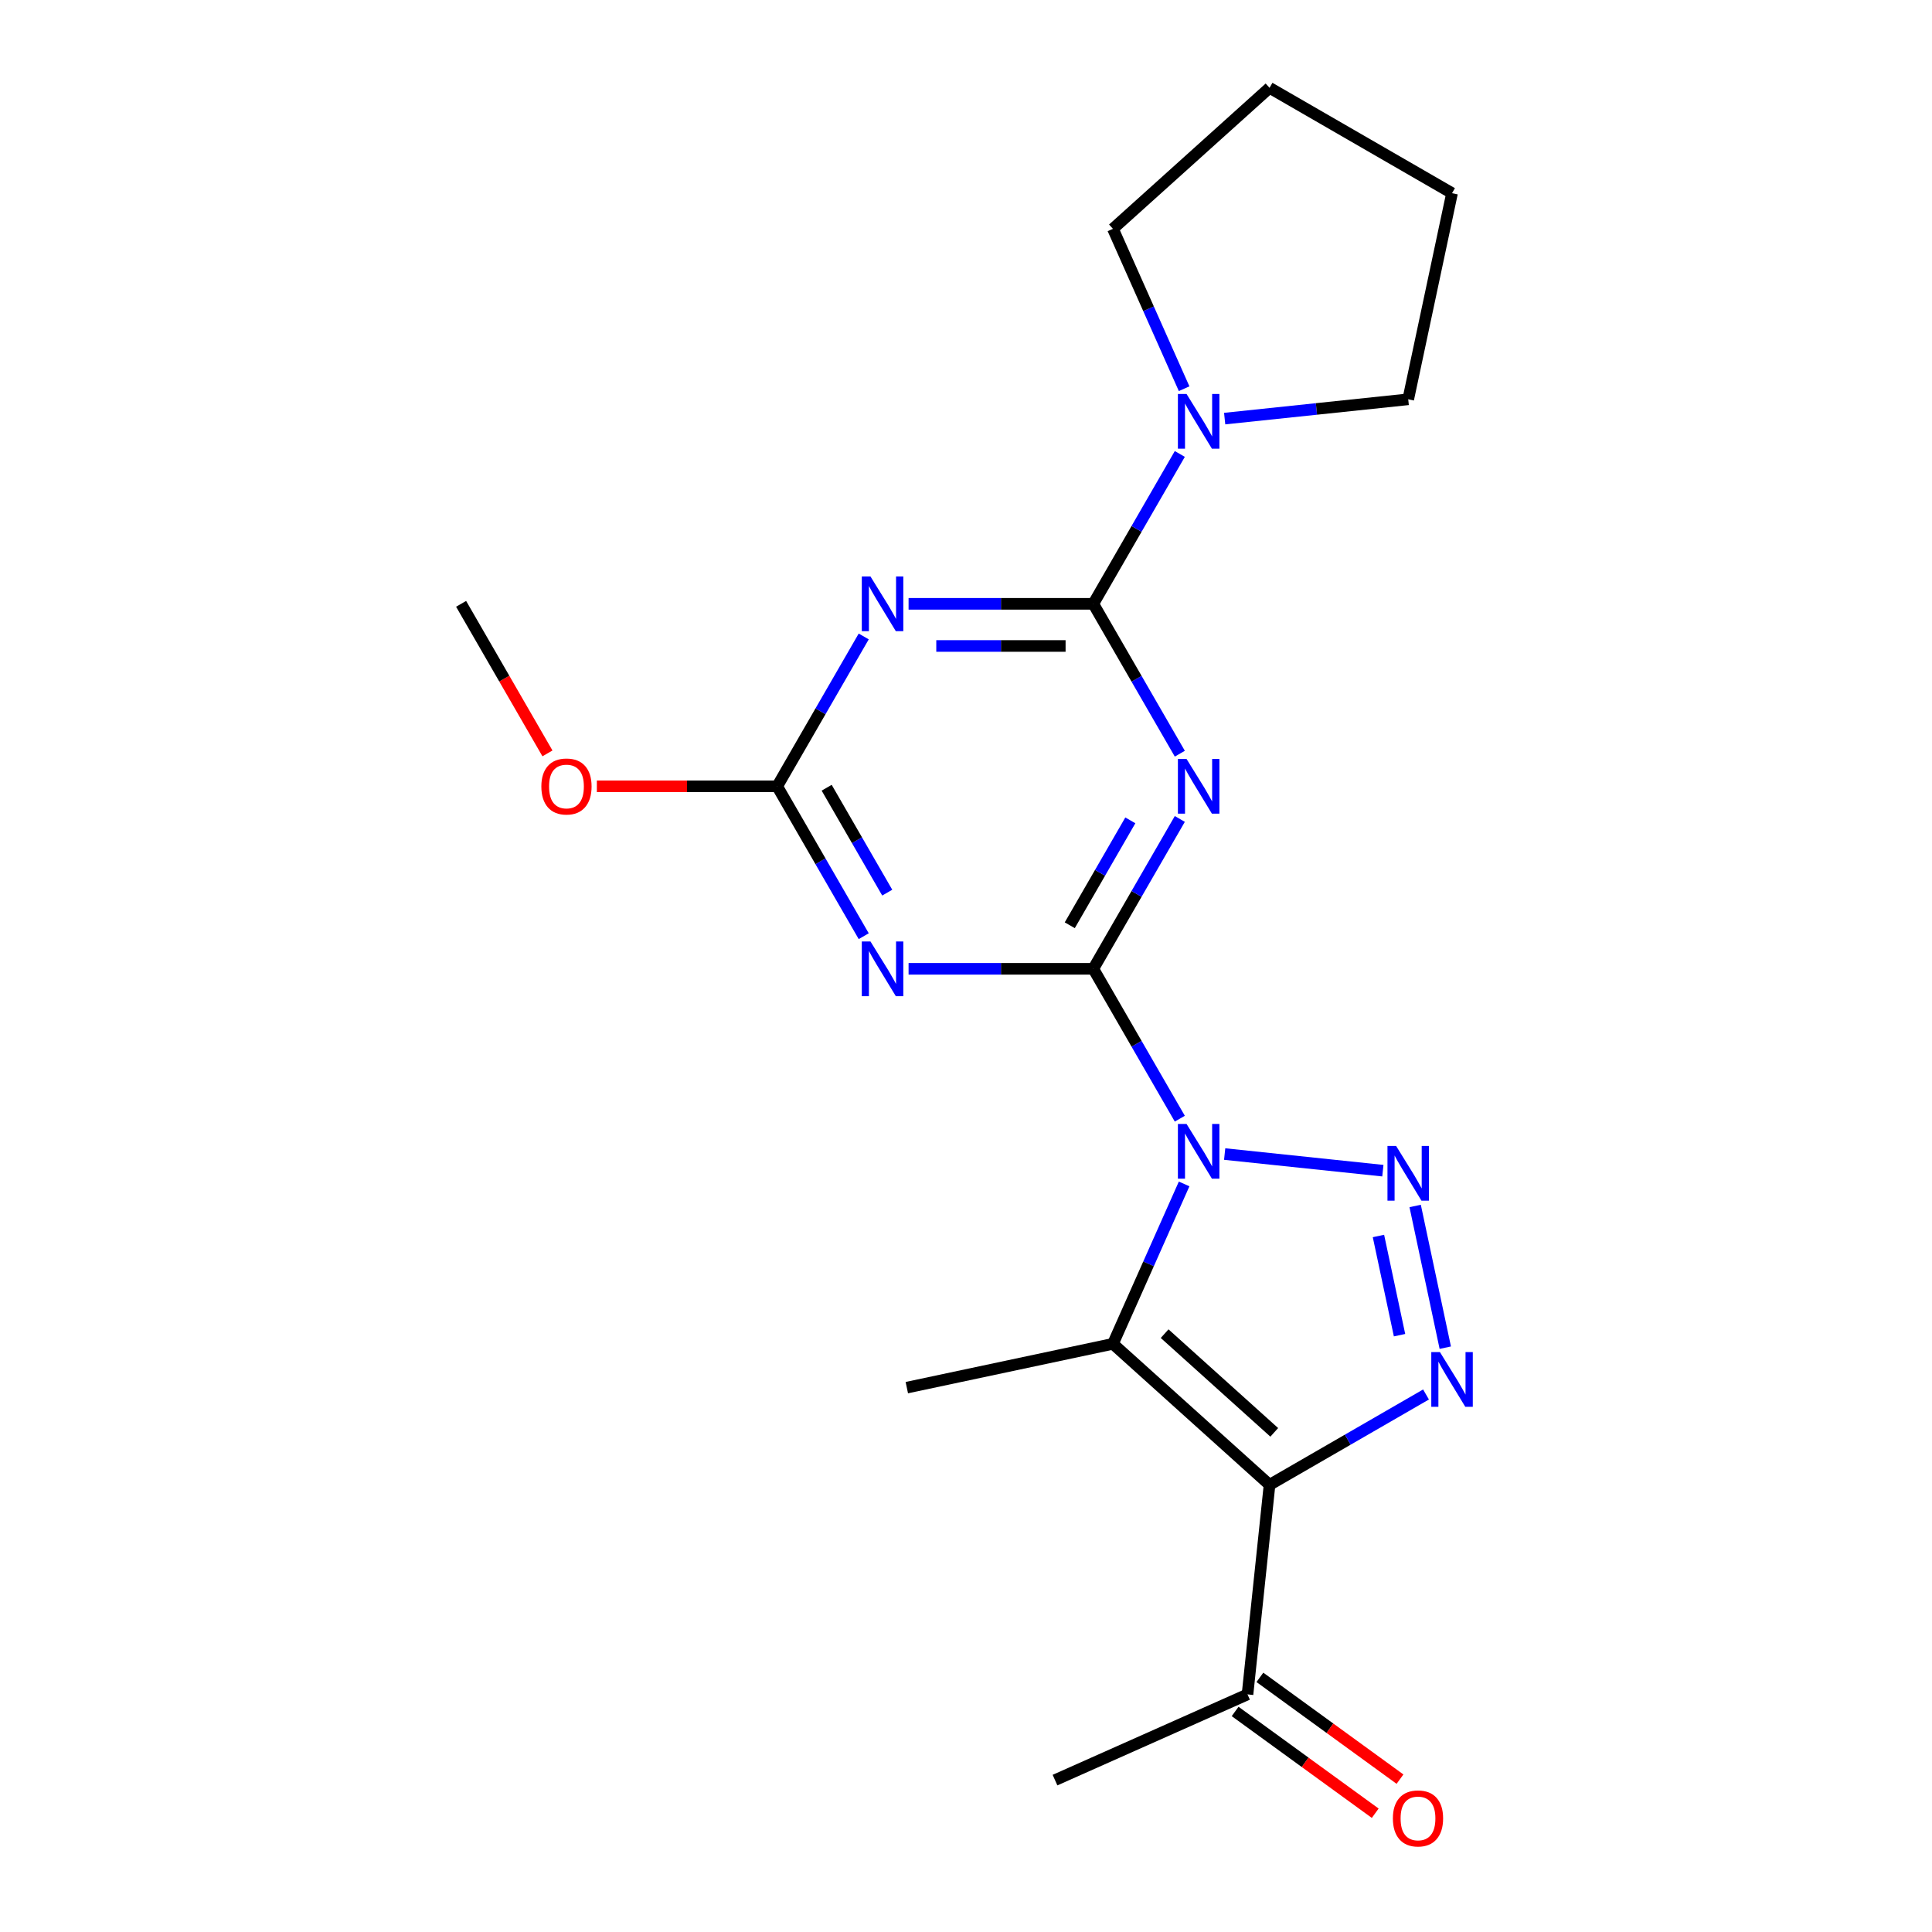 <?xml version='1.0' encoding='iso-8859-1'?>
<svg version='1.1' baseProfile='full'
              xmlns='http://www.w3.org/2000/svg'
                      xmlns:rdkit='http://www.rdkit.org/xml'
                      xmlns:xlink='http://www.w3.org/1999/xlink'
                  xml:space='preserve'
width='1000px' height='1000px' viewBox='0 0 1000 1000'>
<!-- END OF HEADER -->
<rect style='opacity:1.0;fill:#FFFFFF;stroke:none' width='1000' height='1000' x='0' y='0'> </rect>
<path class='bond-0' d='M 610.67,579.031 L 588.277,540.245' style='fill:none;fill-rule:evenodd;stroke:#0000FF;stroke-width:6px;stroke-linecap:butt;stroke-linejoin:miter;stroke-opacity:1' />
<path class='bond-0' d='M 588.277,540.245 L 565.884,501.459' style='fill:none;fill-rule:evenodd;stroke:#000000;stroke-width:6px;stroke-linecap:butt;stroke-linejoin:miter;stroke-opacity:1' />
<path class='bond-1' d='M 633.886,597.334 L 715.766,605.939' style='fill:none;fill-rule:evenodd;stroke:#0000FF;stroke-width:6px;stroke-linecap:butt;stroke-linejoin:miter;stroke-opacity:1' />
<path class='bond-3' d='M 612.901,612.805 L 594.479,654.183' style='fill:none;fill-rule:evenodd;stroke:#0000FF;stroke-width:6px;stroke-linecap:butt;stroke-linejoin:miter;stroke-opacity:1' />
<path class='bond-3' d='M 594.479,654.183 L 576.056,695.561' style='fill:none;fill-rule:evenodd;stroke:#000000;stroke-width:6px;stroke-linecap:butt;stroke-linejoin:miter;stroke-opacity:1' />
<path class='bond-4' d='M 565.884,501.459 L 588.277,462.673' style='fill:none;fill-rule:evenodd;stroke:#000000;stroke-width:6px;stroke-linecap:butt;stroke-linejoin:miter;stroke-opacity:1' />
<path class='bond-4' d='M 588.277,462.673 L 610.67,423.886' style='fill:none;fill-rule:evenodd;stroke:#0000FF;stroke-width:6px;stroke-linecap:butt;stroke-linejoin:miter;stroke-opacity:1' />
<path class='bond-4' d='M 553.71,478.916 L 569.385,451.765' style='fill:none;fill-rule:evenodd;stroke:#000000;stroke-width:6px;stroke-linecap:butt;stroke-linejoin:miter;stroke-opacity:1' />
<path class='bond-4' d='M 569.385,451.765 L 585.06,424.615' style='fill:none;fill-rule:evenodd;stroke:#0000FF;stroke-width:6px;stroke-linecap:butt;stroke-linejoin:miter;stroke-opacity:1' />
<path class='bond-7' d='M 565.884,501.459 L 518.081,501.459' style='fill:none;fill-rule:evenodd;stroke:#000000;stroke-width:6px;stroke-linecap:butt;stroke-linejoin:miter;stroke-opacity:1' />
<path class='bond-7' d='M 518.081,501.459 L 470.278,501.459' style='fill:none;fill-rule:evenodd;stroke:#0000FF;stroke-width:6px;stroke-linecap:butt;stroke-linejoin:miter;stroke-opacity:1' />
<path class='bond-5' d='M 732.484,624.206 L 748.074,697.553' style='fill:none;fill-rule:evenodd;stroke:#0000FF;stroke-width:6px;stroke-linecap:butt;stroke-linejoin:miter;stroke-opacity:1' />
<path class='bond-5' d='M 713.485,639.744 L 724.398,691.086' style='fill:none;fill-rule:evenodd;stroke:#0000FF;stroke-width:6px;stroke-linecap:butt;stroke-linejoin:miter;stroke-opacity:1' />
<path class='bond-2' d='M 657.112,768.544 L 576.056,695.561' style='fill:none;fill-rule:evenodd;stroke:#000000;stroke-width:6px;stroke-linecap:butt;stroke-linejoin:miter;stroke-opacity:1' />
<path class='bond-2' d='M 659.551,741.385 L 602.811,690.297' style='fill:none;fill-rule:evenodd;stroke:#000000;stroke-width:6px;stroke-linecap:butt;stroke-linejoin:miter;stroke-opacity:1' />
<path class='bond-11' d='M 657.112,768.544 L 645.711,877.019' style='fill:none;fill-rule:evenodd;stroke:#000000;stroke-width:6px;stroke-linecap:butt;stroke-linejoin:miter;stroke-opacity:1' />
<path class='bond-21' d='M 657.112,768.544 L 697.609,745.164' style='fill:none;fill-rule:evenodd;stroke:#000000;stroke-width:6px;stroke-linecap:butt;stroke-linejoin:miter;stroke-opacity:1' />
<path class='bond-21' d='M 697.609,745.164 L 738.105,721.783' style='fill:none;fill-rule:evenodd;stroke:#0000FF;stroke-width:6px;stroke-linecap:butt;stroke-linejoin:miter;stroke-opacity:1' />
<path class='bond-14' d='M 576.056,695.561 L 469.367,718.238' style='fill:none;fill-rule:evenodd;stroke:#000000;stroke-width:6px;stroke-linecap:butt;stroke-linejoin:miter;stroke-opacity:1' />
<path class='bond-6' d='M 610.67,390.113 L 588.277,351.326' style='fill:none;fill-rule:evenodd;stroke:#0000FF;stroke-width:6px;stroke-linecap:butt;stroke-linejoin:miter;stroke-opacity:1' />
<path class='bond-6' d='M 588.277,351.326 L 565.884,312.54' style='fill:none;fill-rule:evenodd;stroke:#000000;stroke-width:6px;stroke-linecap:butt;stroke-linejoin:miter;stroke-opacity:1' />
<path class='bond-10' d='M 565.884,312.54 L 588.277,273.754' style='fill:none;fill-rule:evenodd;stroke:#000000;stroke-width:6px;stroke-linecap:butt;stroke-linejoin:miter;stroke-opacity:1' />
<path class='bond-10' d='M 588.277,273.754 L 610.67,234.967' style='fill:none;fill-rule:evenodd;stroke:#0000FF;stroke-width:6px;stroke-linecap:butt;stroke-linejoin:miter;stroke-opacity:1' />
<path class='bond-22' d='M 565.884,312.54 L 518.081,312.54' style='fill:none;fill-rule:evenodd;stroke:#000000;stroke-width:6px;stroke-linecap:butt;stroke-linejoin:miter;stroke-opacity:1' />
<path class='bond-22' d='M 518.081,312.54 L 470.278,312.54' style='fill:none;fill-rule:evenodd;stroke:#0000FF;stroke-width:6px;stroke-linecap:butt;stroke-linejoin:miter;stroke-opacity:1' />
<path class='bond-22' d='M 551.543,334.354 L 518.081,334.354' style='fill:none;fill-rule:evenodd;stroke:#000000;stroke-width:6px;stroke-linecap:butt;stroke-linejoin:miter;stroke-opacity:1' />
<path class='bond-22' d='M 518.081,334.354 L 484.619,334.354' style='fill:none;fill-rule:evenodd;stroke:#0000FF;stroke-width:6px;stroke-linecap:butt;stroke-linejoin:miter;stroke-opacity:1' />
<path class='bond-9' d='M 447.062,484.572 L 424.668,445.786' style='fill:none;fill-rule:evenodd;stroke:#0000FF;stroke-width:6px;stroke-linecap:butt;stroke-linejoin:miter;stroke-opacity:1' />
<path class='bond-9' d='M 424.668,445.786 L 402.275,406.999' style='fill:none;fill-rule:evenodd;stroke:#000000;stroke-width:6px;stroke-linecap:butt;stroke-linejoin:miter;stroke-opacity:1' />
<path class='bond-9' d='M 459.235,462.029 L 443.56,434.878' style='fill:none;fill-rule:evenodd;stroke:#0000FF;stroke-width:6px;stroke-linecap:butt;stroke-linejoin:miter;stroke-opacity:1' />
<path class='bond-9' d='M 443.56,434.878 L 427.885,407.728' style='fill:none;fill-rule:evenodd;stroke:#000000;stroke-width:6px;stroke-linecap:butt;stroke-linejoin:miter;stroke-opacity:1' />
<path class='bond-8' d='M 447.062,329.427 L 424.668,368.213' style='fill:none;fill-rule:evenodd;stroke:#0000FF;stroke-width:6px;stroke-linecap:butt;stroke-linejoin:miter;stroke-opacity:1' />
<path class='bond-8' d='M 424.668,368.213 L 402.275,406.999' style='fill:none;fill-rule:evenodd;stroke:#000000;stroke-width:6px;stroke-linecap:butt;stroke-linejoin:miter;stroke-opacity:1' />
<path class='bond-13' d='M 402.275,406.999 L 355.602,406.999' style='fill:none;fill-rule:evenodd;stroke:#000000;stroke-width:6px;stroke-linecap:butt;stroke-linejoin:miter;stroke-opacity:1' />
<path class='bond-13' d='M 355.602,406.999 L 308.93,406.999' style='fill:none;fill-rule:evenodd;stroke:#FF0000;stroke-width:6px;stroke-linecap:butt;stroke-linejoin:miter;stroke-opacity:1' />
<path class='bond-15' d='M 612.901,201.194 L 594.479,159.816' style='fill:none;fill-rule:evenodd;stroke:#0000FF;stroke-width:6px;stroke-linecap:butt;stroke-linejoin:miter;stroke-opacity:1' />
<path class='bond-15' d='M 594.479,159.816 L 576.056,118.438' style='fill:none;fill-rule:evenodd;stroke:#000000;stroke-width:6px;stroke-linecap:butt;stroke-linejoin:miter;stroke-opacity:1' />
<path class='bond-16' d='M 633.886,216.665 L 681.39,211.672' style='fill:none;fill-rule:evenodd;stroke:#0000FF;stroke-width:6px;stroke-linecap:butt;stroke-linejoin:miter;stroke-opacity:1' />
<path class='bond-16' d='M 681.39,211.672 L 728.894,206.679' style='fill:none;fill-rule:evenodd;stroke:#000000;stroke-width:6px;stroke-linecap:butt;stroke-linejoin:miter;stroke-opacity:1' />
<path class='bond-12' d='M 639.3,885.843 L 675.557,912.186' style='fill:none;fill-rule:evenodd;stroke:#000000;stroke-width:6px;stroke-linecap:butt;stroke-linejoin:miter;stroke-opacity:1' />
<path class='bond-12' d='M 675.557,912.186 L 711.815,938.528' style='fill:none;fill-rule:evenodd;stroke:#FF0000;stroke-width:6px;stroke-linecap:butt;stroke-linejoin:miter;stroke-opacity:1' />
<path class='bond-12' d='M 652.122,868.195 L 688.38,894.537' style='fill:none;fill-rule:evenodd;stroke:#000000;stroke-width:6px;stroke-linecap:butt;stroke-linejoin:miter;stroke-opacity:1' />
<path class='bond-12' d='M 688.38,894.537 L 724.637,920.88' style='fill:none;fill-rule:evenodd;stroke:#FF0000;stroke-width:6px;stroke-linecap:butt;stroke-linejoin:miter;stroke-opacity:1' />
<path class='bond-17' d='M 645.711,877.019 L 546.069,921.383' style='fill:none;fill-rule:evenodd;stroke:#000000;stroke-width:6px;stroke-linecap:butt;stroke-linejoin:miter;stroke-opacity:1' />
<path class='bond-18' d='M 283.361,389.953 L 261.014,351.246' style='fill:none;fill-rule:evenodd;stroke:#FF0000;stroke-width:6px;stroke-linecap:butt;stroke-linejoin:miter;stroke-opacity:1' />
<path class='bond-18' d='M 261.014,351.246 L 238.667,312.54' style='fill:none;fill-rule:evenodd;stroke:#000000;stroke-width:6px;stroke-linecap:butt;stroke-linejoin:miter;stroke-opacity:1' />
<path class='bond-20' d='M 576.056,118.438 L 657.112,45.455' style='fill:none;fill-rule:evenodd;stroke:#000000;stroke-width:6px;stroke-linecap:butt;stroke-linejoin:miter;stroke-opacity:1' />
<path class='bond-19' d='M 728.894,206.679 L 751.572,99.991' style='fill:none;fill-rule:evenodd;stroke:#000000;stroke-width:6px;stroke-linecap:butt;stroke-linejoin:miter;stroke-opacity:1' />
<path class='bond-23' d='M 751.572,99.991 L 657.112,45.455' style='fill:none;fill-rule:evenodd;stroke:#000000;stroke-width:6px;stroke-linecap:butt;stroke-linejoin:miter;stroke-opacity:1' />
<path  class='atom-0' d='M 614.16 581.758
L 623.44 596.758
Q 624.36 598.238, 625.84 600.918
Q 627.32 603.598, 627.4 603.758
L 627.4 581.758
L 631.16 581.758
L 631.16 610.078
L 627.28 610.078
L 617.32 593.678
Q 616.16 591.758, 614.92 589.558
Q 613.72 587.358, 613.36 586.678
L 613.36 610.078
L 609.68 610.078
L 609.68 581.758
L 614.16 581.758
' fill='#0000FF'/>
<path  class='atom-2' d='M 722.634 593.159
L 731.914 608.159
Q 732.834 609.639, 734.314 612.319
Q 735.794 614.999, 735.874 615.159
L 735.874 593.159
L 739.634 593.159
L 739.634 621.479
L 735.754 621.479
L 725.794 605.079
Q 724.634 603.159, 723.394 600.959
Q 722.194 598.759, 721.834 598.079
L 721.834 621.479
L 718.154 621.479
L 718.154 593.159
L 722.634 593.159
' fill='#0000FF'/>
<path  class='atom-5' d='M 614.16 392.839
L 623.44 407.839
Q 624.36 409.319, 625.84 411.999
Q 627.32 414.679, 627.4 414.839
L 627.4 392.839
L 631.16 392.839
L 631.16 421.159
L 627.28 421.159
L 617.32 404.759
Q 616.16 402.839, 614.92 400.639
Q 613.72 398.439, 613.36 397.759
L 613.36 421.159
L 609.68 421.159
L 609.68 392.839
L 614.16 392.839
' fill='#0000FF'/>
<path  class='atom-6' d='M 745.312 699.848
L 754.592 714.848
Q 755.512 716.328, 756.992 719.008
Q 758.472 721.688, 758.552 721.848
L 758.552 699.848
L 762.312 699.848
L 762.312 728.168
L 758.432 728.168
L 748.472 711.768
Q 747.312 709.848, 746.072 707.648
Q 744.872 705.448, 744.512 704.768
L 744.512 728.168
L 740.832 728.168
L 740.832 699.848
L 745.312 699.848
' fill='#0000FF'/>
<path  class='atom-8' d='M 450.551 487.299
L 459.831 502.299
Q 460.751 503.779, 462.231 506.459
Q 463.711 509.139, 463.791 509.299
L 463.791 487.299
L 467.551 487.299
L 467.551 515.619
L 463.671 515.619
L 453.711 499.219
Q 452.551 497.299, 451.311 495.099
Q 450.111 492.899, 449.751 492.219
L 449.751 515.619
L 446.071 515.619
L 446.071 487.299
L 450.551 487.299
' fill='#0000FF'/>
<path  class='atom-9' d='M 450.551 298.38
L 459.831 313.38
Q 460.751 314.86, 462.231 317.54
Q 463.711 320.22, 463.791 320.38
L 463.791 298.38
L 467.551 298.38
L 467.551 326.7
L 463.671 326.7
L 453.711 310.3
Q 452.551 308.38, 451.311 306.18
Q 450.111 303.98, 449.751 303.3
L 449.751 326.7
L 446.071 326.7
L 446.071 298.38
L 450.551 298.38
' fill='#0000FF'/>
<path  class='atom-11' d='M 614.16 203.921
L 623.44 218.921
Q 624.36 220.401, 625.84 223.081
Q 627.32 225.761, 627.4 225.921
L 627.4 203.921
L 631.16 203.921
L 631.16 232.241
L 627.28 232.241
L 617.32 215.841
Q 616.16 213.921, 614.92 211.721
Q 613.72 209.521, 613.36 208.841
L 613.36 232.241
L 609.68 232.241
L 609.68 203.921
L 614.16 203.921
' fill='#0000FF'/>
<path  class='atom-13' d='M 720.953 941.21
Q 720.953 934.41, 724.313 930.61
Q 727.673 926.81, 733.953 926.81
Q 740.233 926.81, 743.593 930.61
Q 746.953 934.41, 746.953 941.21
Q 746.953 948.09, 743.553 952.01
Q 740.153 955.89, 733.953 955.89
Q 727.713 955.89, 724.313 952.01
Q 720.953 948.13, 720.953 941.21
M 733.953 952.69
Q 738.273 952.69, 740.593 949.81
Q 742.953 946.89, 742.953 941.21
Q 742.953 935.65, 740.593 932.85
Q 738.273 930.01, 733.953 930.01
Q 729.633 930.01, 727.273 932.81
Q 724.953 935.61, 724.953 941.21
Q 724.953 946.93, 727.273 949.81
Q 729.633 952.69, 733.953 952.69
' fill='#FF0000'/>
<path  class='atom-14' d='M 280.203 407.079
Q 280.203 400.279, 283.563 396.479
Q 286.923 392.679, 293.203 392.679
Q 299.483 392.679, 302.843 396.479
Q 306.203 400.279, 306.203 407.079
Q 306.203 413.959, 302.803 417.879
Q 299.403 421.759, 293.203 421.759
Q 286.963 421.759, 283.563 417.879
Q 280.203 413.999, 280.203 407.079
M 293.203 418.559
Q 297.523 418.559, 299.843 415.679
Q 302.203 412.759, 302.203 407.079
Q 302.203 401.519, 299.843 398.719
Q 297.523 395.879, 293.203 395.879
Q 288.883 395.879, 286.523 398.679
Q 284.203 401.479, 284.203 407.079
Q 284.203 412.799, 286.523 415.679
Q 288.883 418.559, 293.203 418.559
' fill='#FF0000'/>
</svg>

